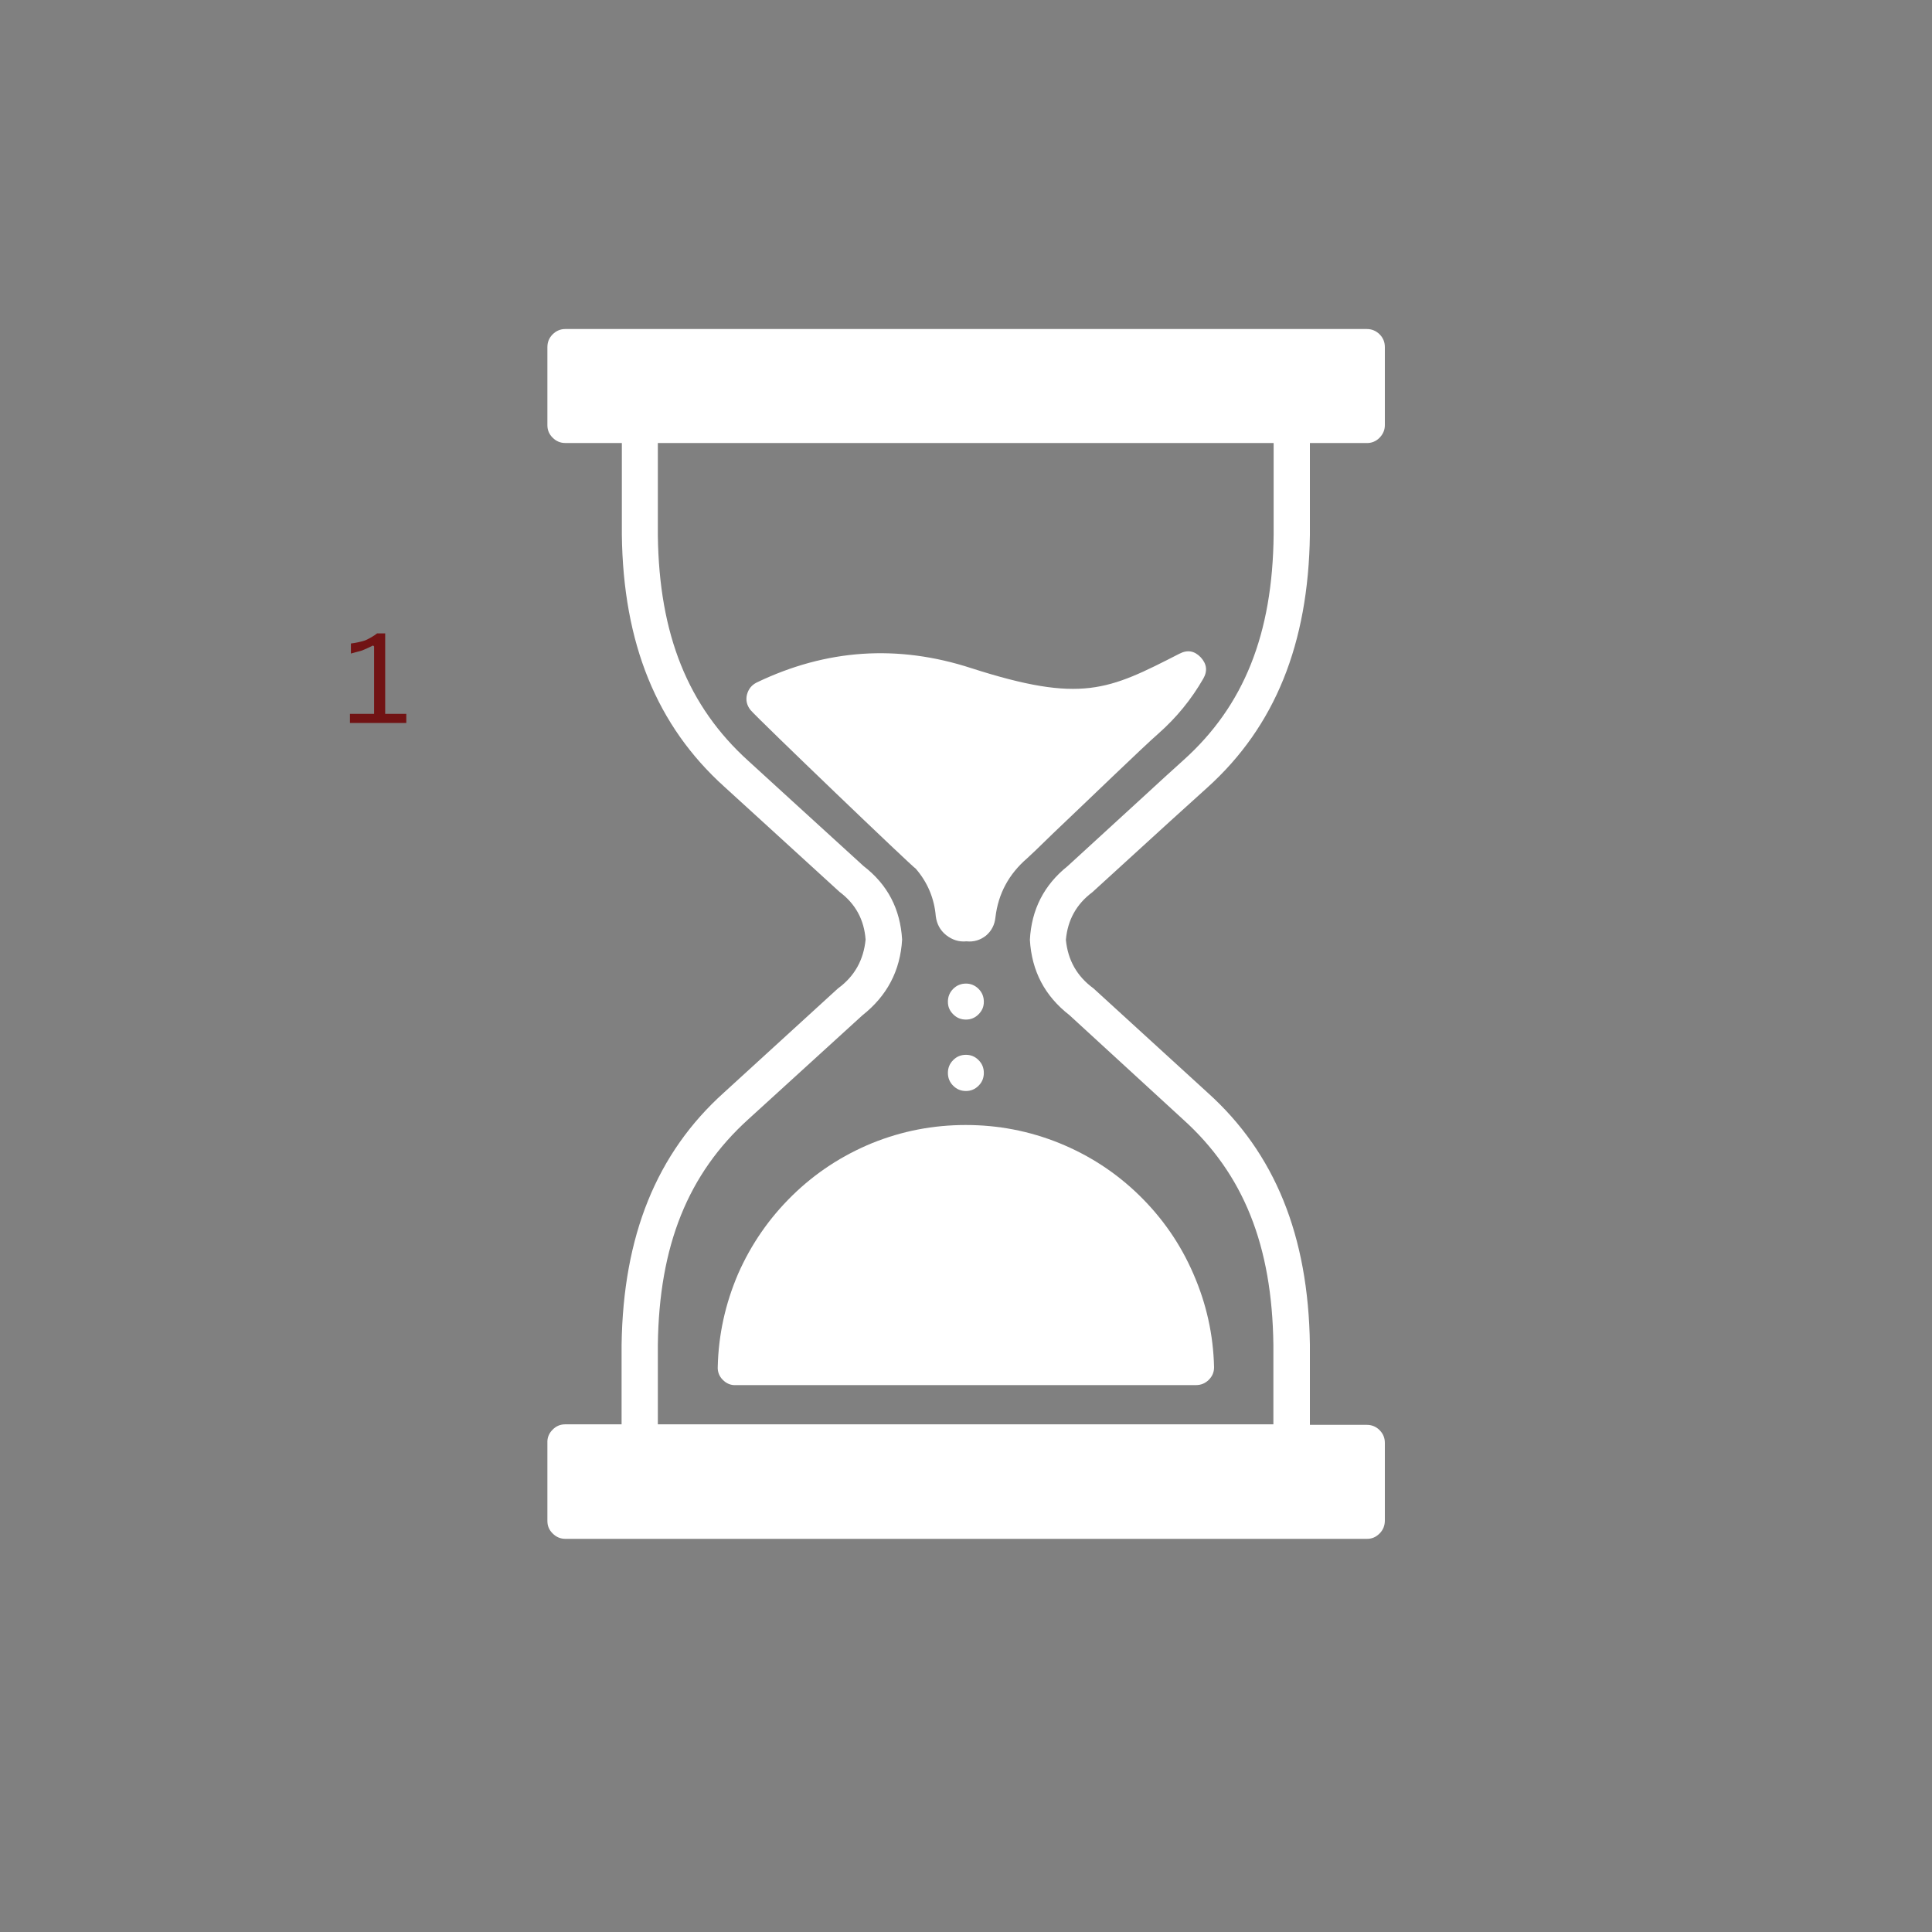 <svg xmlns="http://www.w3.org/2000/svg" xmlns:xlink="http://www.w3.org/1999/xlink" width="40" zoomAndPan="magnify" viewBox="0 0 30 30" height="40" preserveAspectRatio="xMidYMid meet" version="1.0"><rect x="0" y="0" width="30" height="30" fill="#808080" stroke="none"/><defs><g/><clipPath id="346f1847a5"><path d="M 8.496 5.102 L 21.559 5.102 L 21.559 23.973 L 8.496 23.973 Z M 8.496 5.102 " clip-rule="nonzero"/></clipPath><clipPath id="b2e73c12e3"><path d="M 0.129 0.059 L 1.523 0.059 L 1.523 3 L 0.129 3 Z M 0.129 0.059 " clip-rule="nonzero"/></clipPath><clipPath id="a5d9a30793"><rect x="0" width="2" y="0" height="4"/></clipPath></defs><path fill="#ffffff" d="M 15.277 15.555 C 15.277 15.633 15.25 15.695 15.195 15.75 C 15.141 15.805 15.074 15.832 15 15.832 C 14.922 15.832 14.855 15.805 14.801 15.75 C 14.746 15.695 14.719 15.633 14.719 15.555 C 14.719 15.477 14.746 15.41 14.801 15.355 C 14.855 15.301 14.922 15.273 15 15.273 C 15.074 15.273 15.141 15.301 15.195 15.355 C 15.25 15.41 15.277 15.477 15.277 15.555 Z M 15.277 15.555 " fill-opacity="1" fill-rule="nonzero"/><path fill="#ffffff" d="M 15.277 16.66 C 15.277 16.738 15.25 16.805 15.195 16.859 C 15.141 16.914 15.074 16.941 15 16.941 C 14.922 16.941 14.855 16.914 14.801 16.859 C 14.746 16.805 14.719 16.738 14.719 16.66 C 14.719 16.582 14.746 16.516 14.801 16.461 C 14.855 16.406 14.922 16.379 15 16.379 C 15.074 16.379 15.141 16.406 15.195 16.461 C 15.25 16.516 15.277 16.582 15.277 16.66 Z M 15.277 16.66 " fill-opacity="1" fill-rule="nonzero"/><g clip-path="url(#346f1847a5)"><path fill="#ffffff" d="M 16.961 13.855 L 18.172 12.75 L 18.75 12.227 C 19.797 11.281 20.316 10 20.34 8.305 L 20.34 6.879 L 21.215 6.879 C 21.293 6.883 21.363 6.855 21.418 6.801 C 21.473 6.746 21.504 6.68 21.504 6.602 L 21.504 5.391 C 21.504 5.312 21.477 5.246 21.422 5.191 C 21.367 5.137 21.301 5.109 21.223 5.109 L 8.777 5.109 C 8.703 5.109 8.637 5.137 8.582 5.191 C 8.527 5.246 8.5 5.312 8.5 5.391 L 8.5 6.602 C 8.5 6.68 8.527 6.742 8.582 6.797 C 8.637 6.852 8.703 6.879 8.777 6.879 L 9.656 6.879 L 9.656 8.301 C 9.676 9.992 10.199 11.27 11.246 12.215 L 11.918 12.828 L 13.035 13.848 C 13.285 14.035 13.418 14.281 13.441 14.59 C 13.41 14.906 13.27 15.16 13.012 15.348 L 11.242 16.965 C 10.195 17.906 9.676 19.188 9.652 20.883 L 9.652 22.117 L 8.777 22.117 C 8.699 22.117 8.633 22.145 8.578 22.203 C 8.523 22.258 8.496 22.328 8.5 22.406 L 8.5 23.617 C 8.5 23.695 8.527 23.758 8.582 23.812 C 8.637 23.867 8.703 23.895 8.777 23.895 L 21.215 23.895 C 21.297 23.898 21.363 23.871 21.422 23.812 C 21.477 23.758 21.504 23.688 21.504 23.609 L 21.504 22.406 C 21.504 22.328 21.477 22.262 21.422 22.207 C 21.367 22.152 21.301 22.125 21.223 22.125 L 20.34 22.125 L 20.34 20.879 C 20.316 19.188 19.797 17.906 18.75 16.965 L 16.98 15.348 C 16.723 15.16 16.582 14.91 16.551 14.594 C 16.578 14.285 16.715 14.039 16.961 13.855 Z M 15.992 14.594 C 16.02 15.078 16.223 15.465 16.605 15.762 L 18.367 17.379 C 19.309 18.227 19.754 19.34 19.773 20.883 L 19.773 22.117 L 10.215 22.117 L 10.215 20.883 C 10.234 19.34 10.684 18.227 11.621 17.379 L 13.391 15.766 C 13.773 15.465 13.98 15.074 14.008 14.59 C 13.98 14.117 13.785 13.738 13.41 13.449 L 12.293 12.43 L 11.621 11.816 C 10.684 10.969 10.234 9.855 10.215 8.312 L 10.215 6.879 L 19.777 6.879 L 19.777 8.301 C 19.762 9.844 19.316 10.961 18.375 11.805 C 18.18 11.98 17.988 12.156 17.793 12.336 L 16.578 13.449 C 16.211 13.742 16.016 14.125 15.992 14.594 Z M 15.992 14.594 " fill-opacity="1" fill-rule="nonzero"/></g><path fill="#ffffff" d="M 18.684 10.539 C 18.754 10.418 18.738 10.309 18.645 10.207 C 18.547 10.105 18.438 10.086 18.312 10.152 C 17.211 10.715 16.797 10.926 15.082 10.375 C 13.941 10.004 12.832 10.078 11.75 10.598 C 11.672 10.637 11.621 10.699 11.598 10.789 C 11.578 10.875 11.598 10.953 11.652 11.023 C 11.758 11.152 14.195 13.488 14.219 13.488 C 14.402 13.699 14.508 13.949 14.531 14.23 C 14.547 14.348 14.598 14.445 14.691 14.52 C 14.785 14.594 14.891 14.629 15.008 14.617 C 15.121 14.629 15.223 14.598 15.312 14.527 C 15.398 14.453 15.445 14.359 15.457 14.246 C 15.5 13.875 15.668 13.57 15.949 13.328 C 15.988 13.293 16.145 13.145 16.355 12.938 C 16.883 12.438 17.754 11.594 17.992 11.387 C 18.27 11.141 18.5 10.859 18.684 10.539 Z M 18.684 10.539 " fill-opacity="1" fill-rule="nonzero"/><path fill="#ffffff" d="M 11.145 21.223 C 11.141 21.301 11.168 21.371 11.223 21.426 C 11.281 21.484 11.348 21.512 11.426 21.508 L 18.57 21.508 C 18.648 21.508 18.715 21.48 18.77 21.426 C 18.824 21.371 18.852 21.309 18.852 21.23 C 18.84 20.727 18.734 20.246 18.531 19.781 C 18.332 19.32 18.051 18.914 17.691 18.562 C 17.332 18.211 16.918 17.941 16.449 17.75 C 15.984 17.562 15.5 17.469 14.996 17.469 C 14.492 17.469 14.008 17.562 13.543 17.75 C 13.078 17.941 12.664 18.211 12.305 18.562 C 11.945 18.914 11.664 19.32 11.461 19.781 C 11.262 20.246 11.156 20.727 11.145 21.23 Z M 11.145 21.223 " fill-opacity="1" fill-rule="nonzero"/><g transform="matrix(1, 0, 0, 1, 5, 9)"><g clip-path="url(#a5d9a30793)"><g clip-path="url(#b2e73c12e3)"><g fill="#711314" fill-opacity="1"><g transform="translate(0.34, 2.226)"><g><path d="M 0.094 0 L 0.094 -0.141 L 0.469 -0.141 L 0.469 -1.188 L 0.453 -1.203 C 0.391 -1.172 0.332 -1.145 0.281 -1.125 C 0.238 -1.113 0.18 -1.098 0.109 -1.078 L 0.109 -1.234 C 0.18 -1.242 0.254 -1.258 0.328 -1.281 C 0.398 -1.312 0.461 -1.348 0.516 -1.391 L 0.641 -1.391 L 0.641 -0.141 L 0.969 -0.141 L 0.969 0 Z M 0.094 0 "/></g></g></g></g></g></g></svg>
